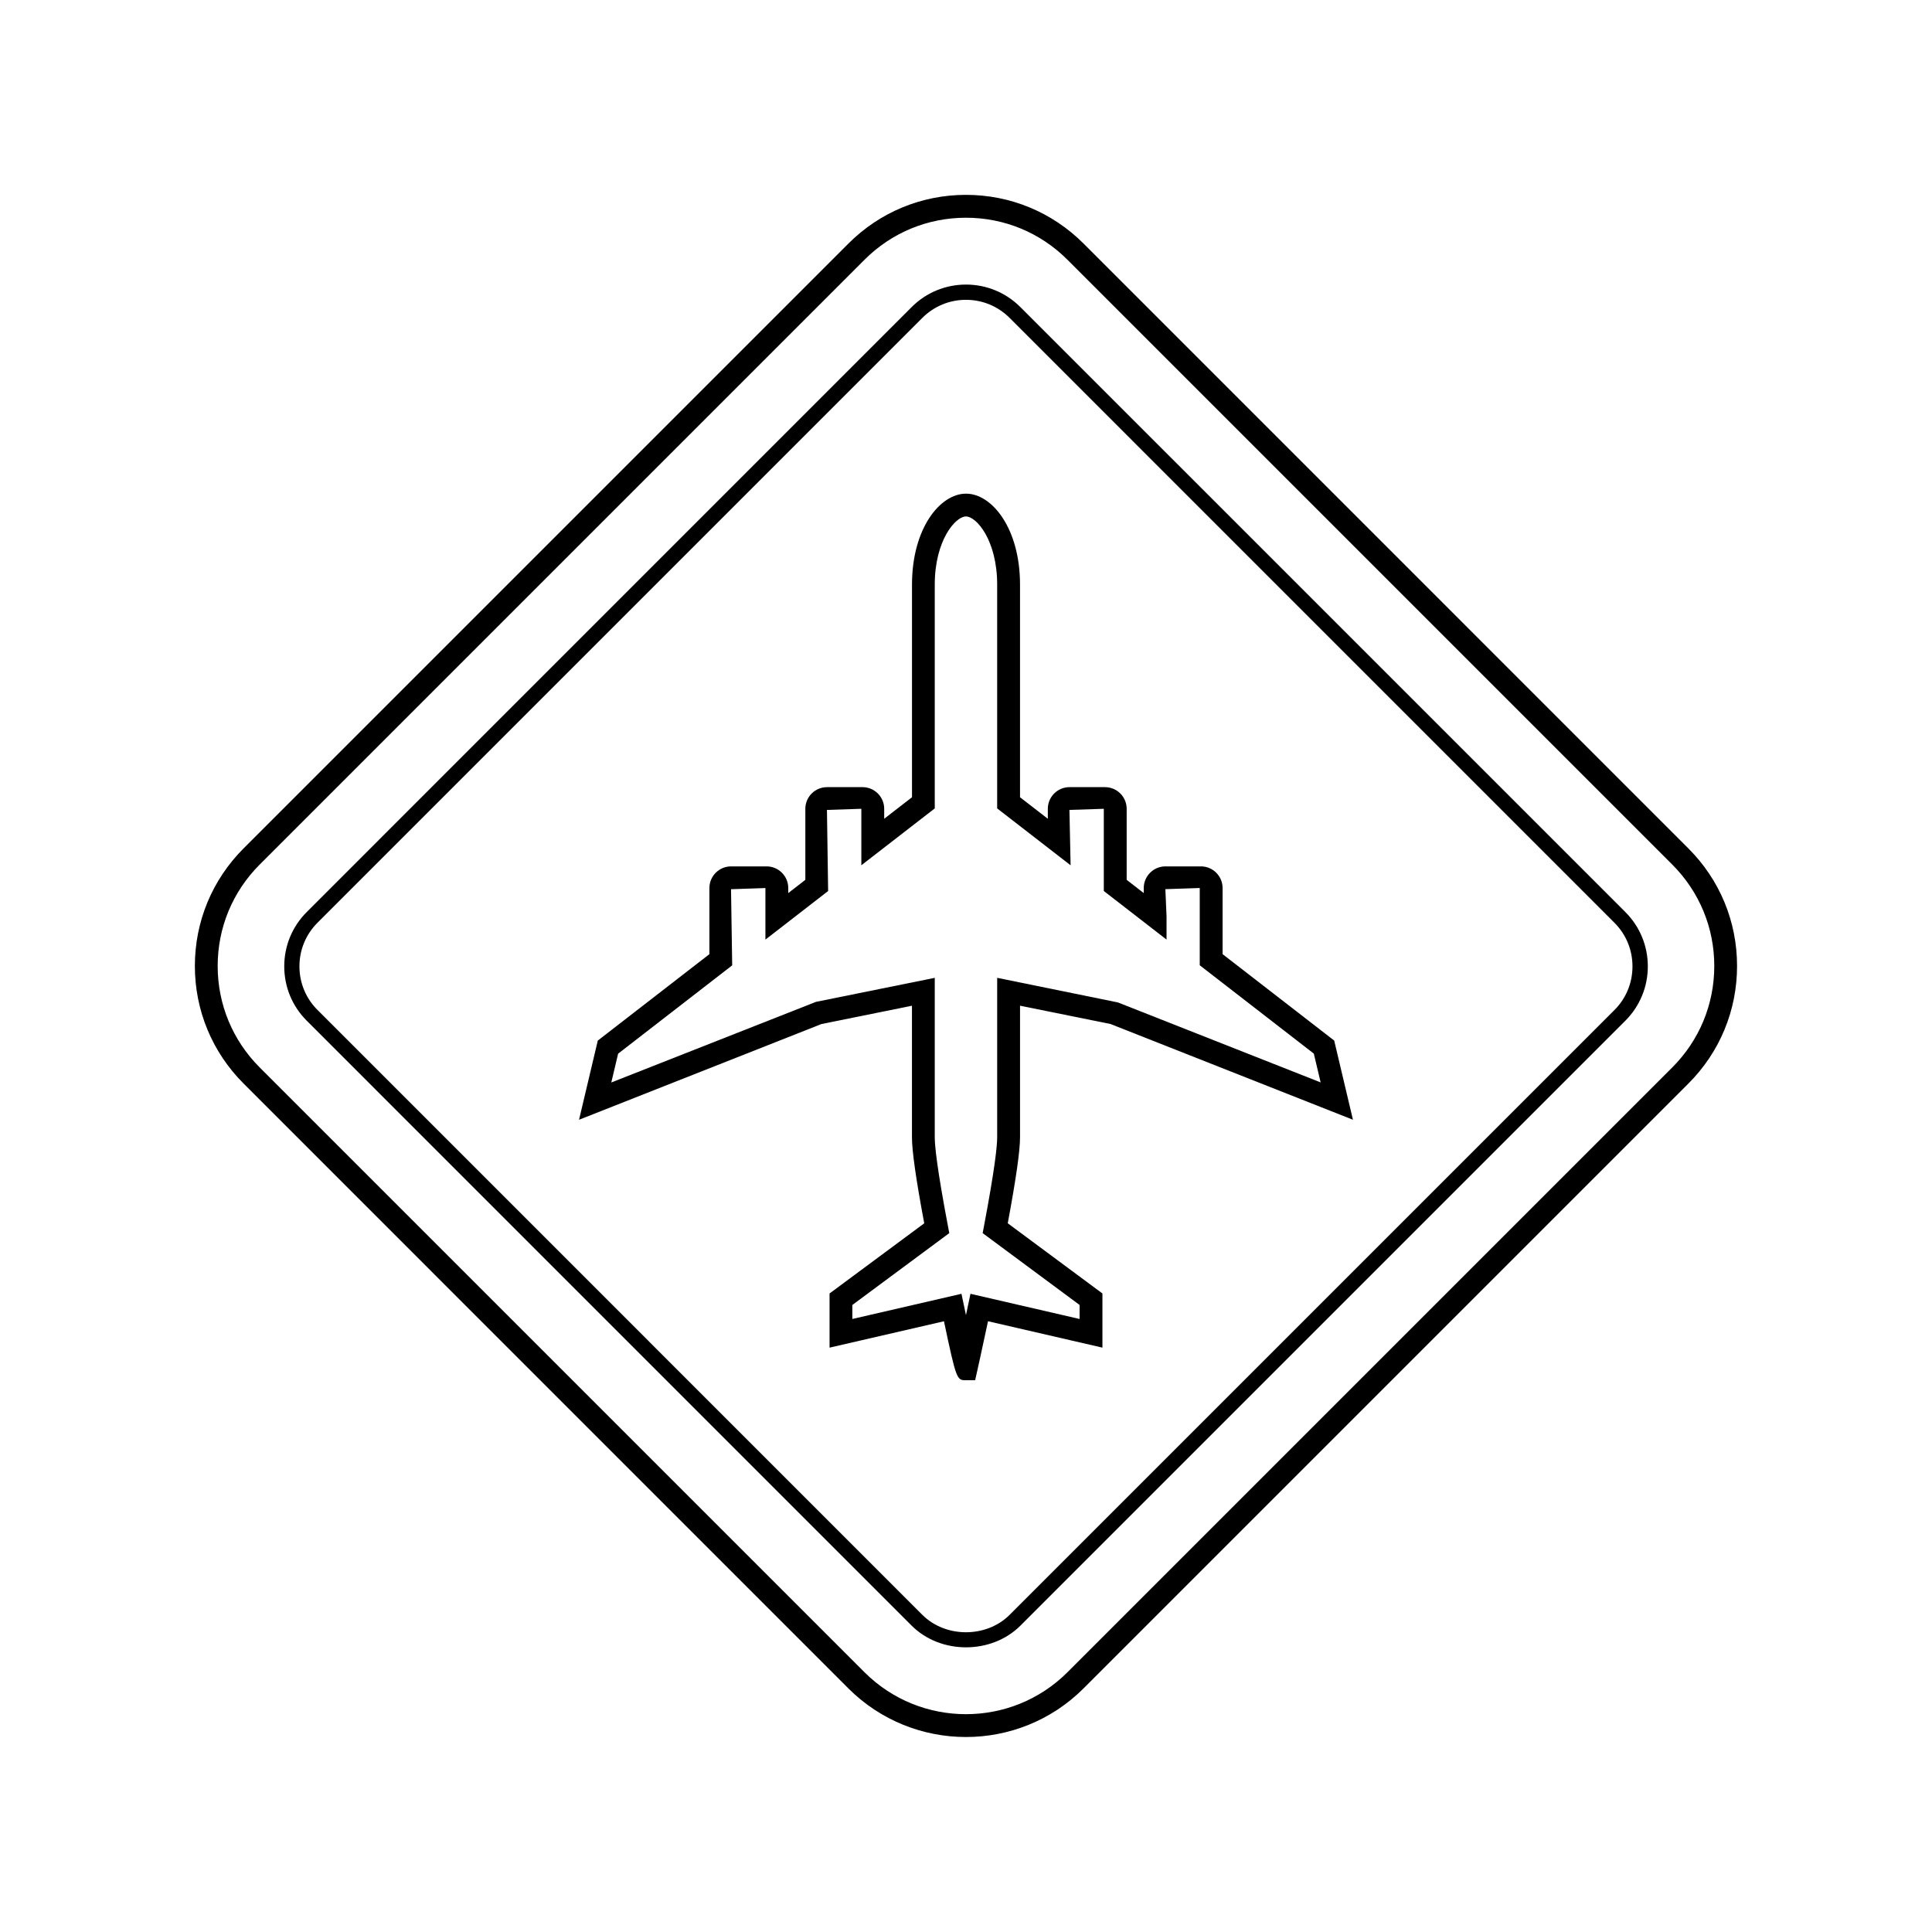 <?xml version="1.0" encoding="UTF-8"?>
<!-- Uploaded to: SVG Repo, www.svgrepo.com, Generator: SVG Repo Mixer Tools -->
<svg fill="#000000" width="800px" height="800px" version="1.1" viewBox="144 144 512 512" xmlns="http://www.w3.org/2000/svg">
 <g>
  <path d="m414.42 225.39c-3.848-3.848-8.973-5.977-14.418-5.977s-10.57 2.125-14.418 5.977l-160.28 160.29c-3.856 3.856-5.977 8.973-5.977 14.418 0 5.445 2.121 10.57 5.977 14.414l160.28 160.29c3.84 3.84 9.129 5.758 14.422 5.758 5.289 0 10.586-1.918 14.426-5.758l160.28-160.28c3.856-3.856 5.977-8.973 5.977-14.418s-2.117-10.566-5.969-14.414zm157.43 186.27-160.28 160.28c-6.168 6.16-16.977 6.168-23.145 0.004l-160.28-160.29c-3.09-3.082-4.793-7.195-4.793-11.562 0-4.367 1.703-8.48 4.793-11.566l160.28-160.28c3.09-3.09 7.199-4.793 11.566-4.793 4.367 0 8.48 1.703 11.566 4.793l160.28 160.29c3.09 3.082 4.785 7.195 4.785 11.562 0.004 4.367-1.688 8.477-4.777 11.566z"/>
  <path d="m468 396.86v-17.52c0-3.164-2.574-5.738-5.738-5.738h-9.418c-3.164 0-5.738 2.574-5.738 5.738v1.336l-4.527-3.508v-18.824c0-3.168-2.574-5.742-5.738-5.742h-9.418c-3.164 0-5.738 2.574-5.738 5.742v2.641l-7.367-5.707v-56.352c0-14.887-7.43-24.102-14.312-24.102-6.887 0-14.316 9.215-14.316 24.102v56.352l-7.367 5.703v-2.637c0-3.168-2.574-5.742-5.742-5.742h-9.418c-3.164 0-5.738 2.574-5.738 5.742v18.824l-4.527 3.508v-1.336c0-3.164-2.574-5.738-5.738-5.738h-9.418c-3.164 0-5.742 2.574-5.742 5.738v17.523l-29.578 22.902-4.969 20.984 64.246-25.371 23.98-4.848v34.859c0 3.617 1.062 11.082 3.254 22.801l-25.09 18.594v14.355l30.32-6.992c3.293 15.629 3.43 15.629 5.844 15.629h2.418l0.527-2.363s1.234-5.5 2.883-13.27l30.32 6.996v-14.355l-25.09-18.602c2.188-11.73 3.254-19.199 3.254-22.797v-34.863l23.98 4.852 64.246 25.371-4.969-20.984zm-27.734 12.797-32.004-6.523v42.254c0 2.309-0.605 8.266-3.496 23.543l-0.352 1.859 25.688 19.039v3.715l-28.918-6.676-0.637 3.023c-0.191 0.902-0.371 1.785-0.555 2.629-0.18-0.855-0.367-1.734-0.555-2.629l-0.637-3.023-28.918 6.676v-3.715l25.688-19.039-0.352-1.859c-2.891-15.254-3.496-21.227-3.496-23.543v-42.25l-31.488 6.367-54.234 21.363 1.809-7.633 30.23-23.41-0.309-20.176 9.113-0.309v13.664l16.621-12.879-0.312-21.488 9.113-0.301v14.969l19.457-15.07v-59.309c0-11.684 5.465-18.062 8.273-18.062 2.805 0 8.266 6.379 8.266 18.062v59.309l19.461 15.074-0.309-14.672 9.109-0.301v21.785l16.625 12.879v-6.168l-0.309-7.195 9.109-0.309v20.48l30.23 23.41 1.809 7.633z"/>
  <path d="m591.44 368.84-160.28-160.29c-8.324-8.32-19.391-12.91-31.164-12.91s-22.844 4.586-31.164 12.914l-160.28 160.28c-8.32 8.32-12.91 19.391-12.91 31.16s4.586 22.836 12.914 31.16l160.27 160.29c8.594 8.586 19.879 12.883 31.164 12.883s22.57-4.297 31.164-12.887l160.28-160.28c8.324-8.316 12.906-19.391 12.906-31.16 0.004-11.77-4.578-22.84-12.902-31.16zm-4.277 58.047-160.28 160.28c-14.832 14.812-38.953 14.812-53.777 0l-160.28-160.28c-7.184-7.184-11.141-16.73-11.141-26.887s3.953-19.703 11.141-26.887l160.28-160.28c7.18-7.18 16.73-11.133 26.887-11.133s19.711 3.953 26.887 11.133l160.28 160.28c7.184 7.184 11.141 16.73 11.141 26.887 0 10.16-3.957 19.707-11.141 26.891z"/>
 </g>
</svg>
